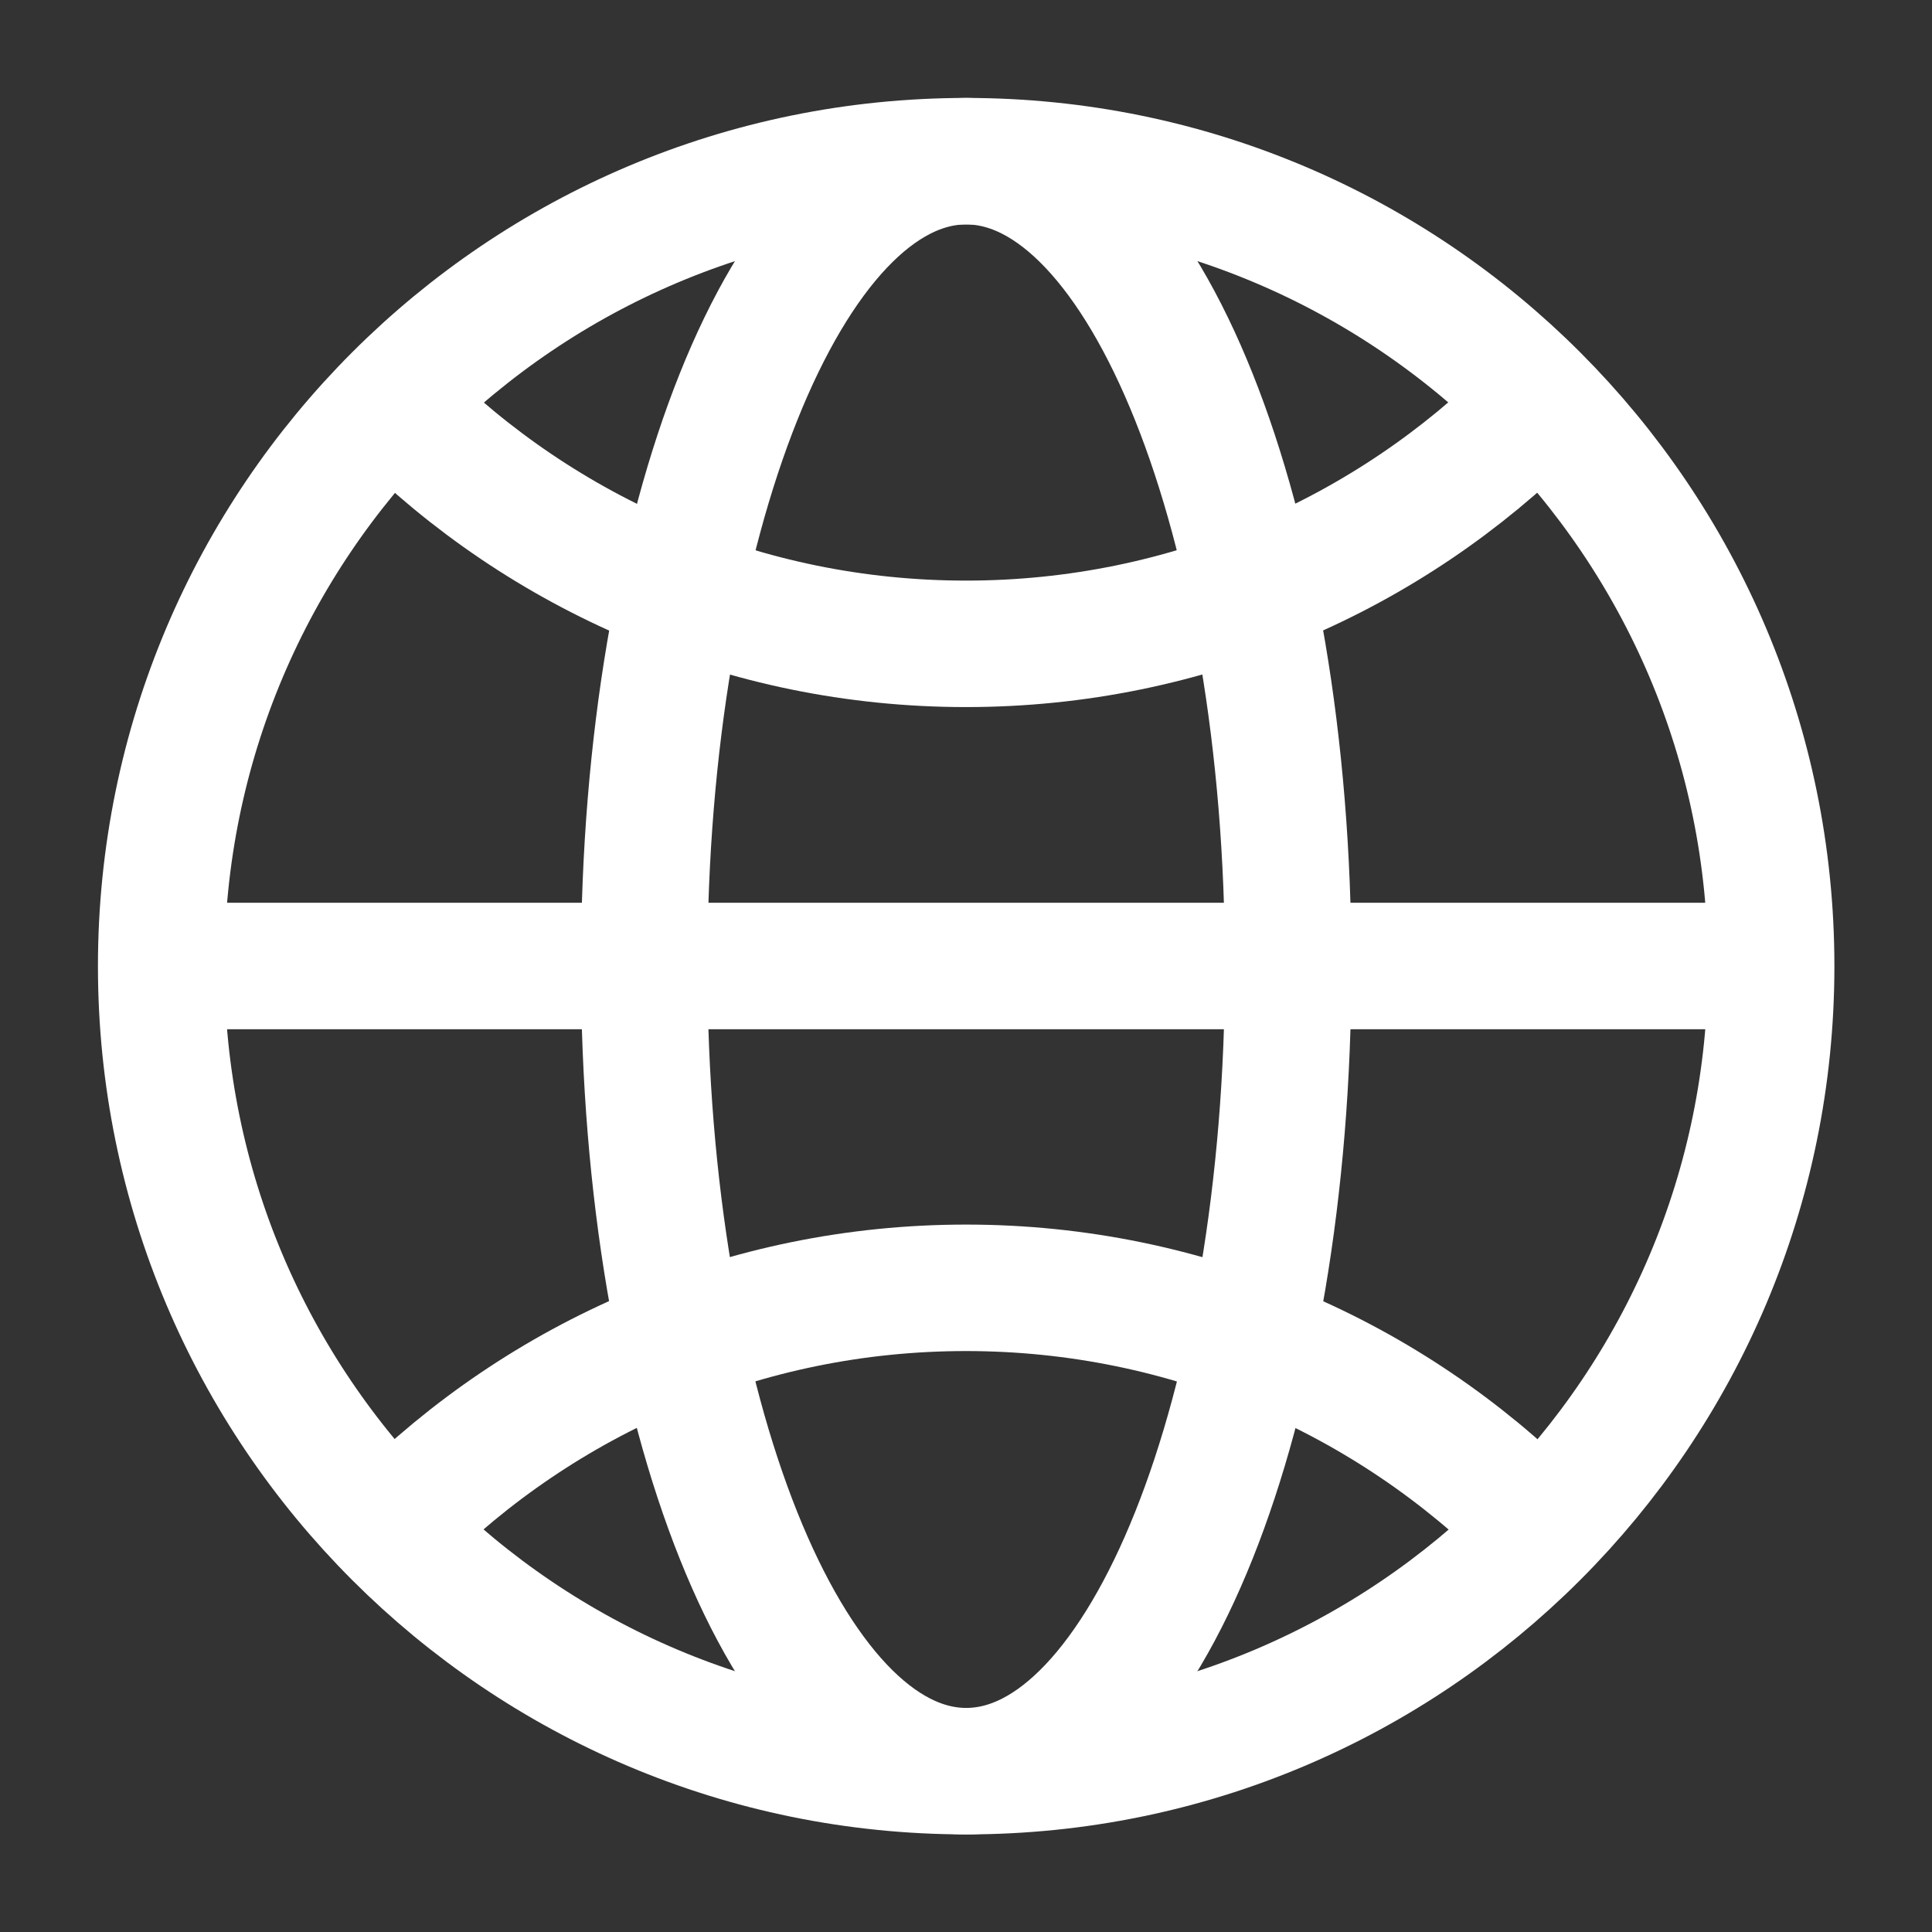 <svg width="28" height="28" viewBox="0 0 28 28" fill="none" xmlns="http://www.w3.org/2000/svg">
<rect x="0" y="0" width="28" height="28" fill="#333333" stroke="none"/>
<path fill-rule="evenodd" clip-rule="evenodd" d="M14.003 25.669C20.446 25.669 25.669 20.446 25.669 14.003C25.669 7.559 20.446 2.336 14.003 2.336C7.559 2.336 2.336 7.559 2.336 14.003C2.336 20.446 7.559 25.669 14.003 25.669Z" stroke="white" stroke-width="1.833"/>
<path d="M2.336 14H25.669" stroke="white" stroke-width="1.833"/>
<path fill-rule="evenodd" clip-rule="evenodd" d="M14.003 25.669C16.58 25.669 18.669 20.446 18.669 14.003C18.669 7.559 16.58 2.336 14.003 2.336C11.425 2.336 9.336 7.559 9.336 14.003C9.336 20.446 11.425 25.669 14.003 25.669Z" stroke="white" stroke-width="1.833"/>
<path d="M5.75 5.914C7.861 8.025 10.778 9.331 14 9.331C17.221 9.331 20.138 8.025 22.249 5.914" stroke="white" stroke-width="1.833"/>
<path d="M22.249 22.081C20.138 19.97 17.221 18.664 14 18.664C10.778 18.664 7.861 19.97 5.75 22.081" stroke="white" stroke-width="1.833"/>
</svg>
